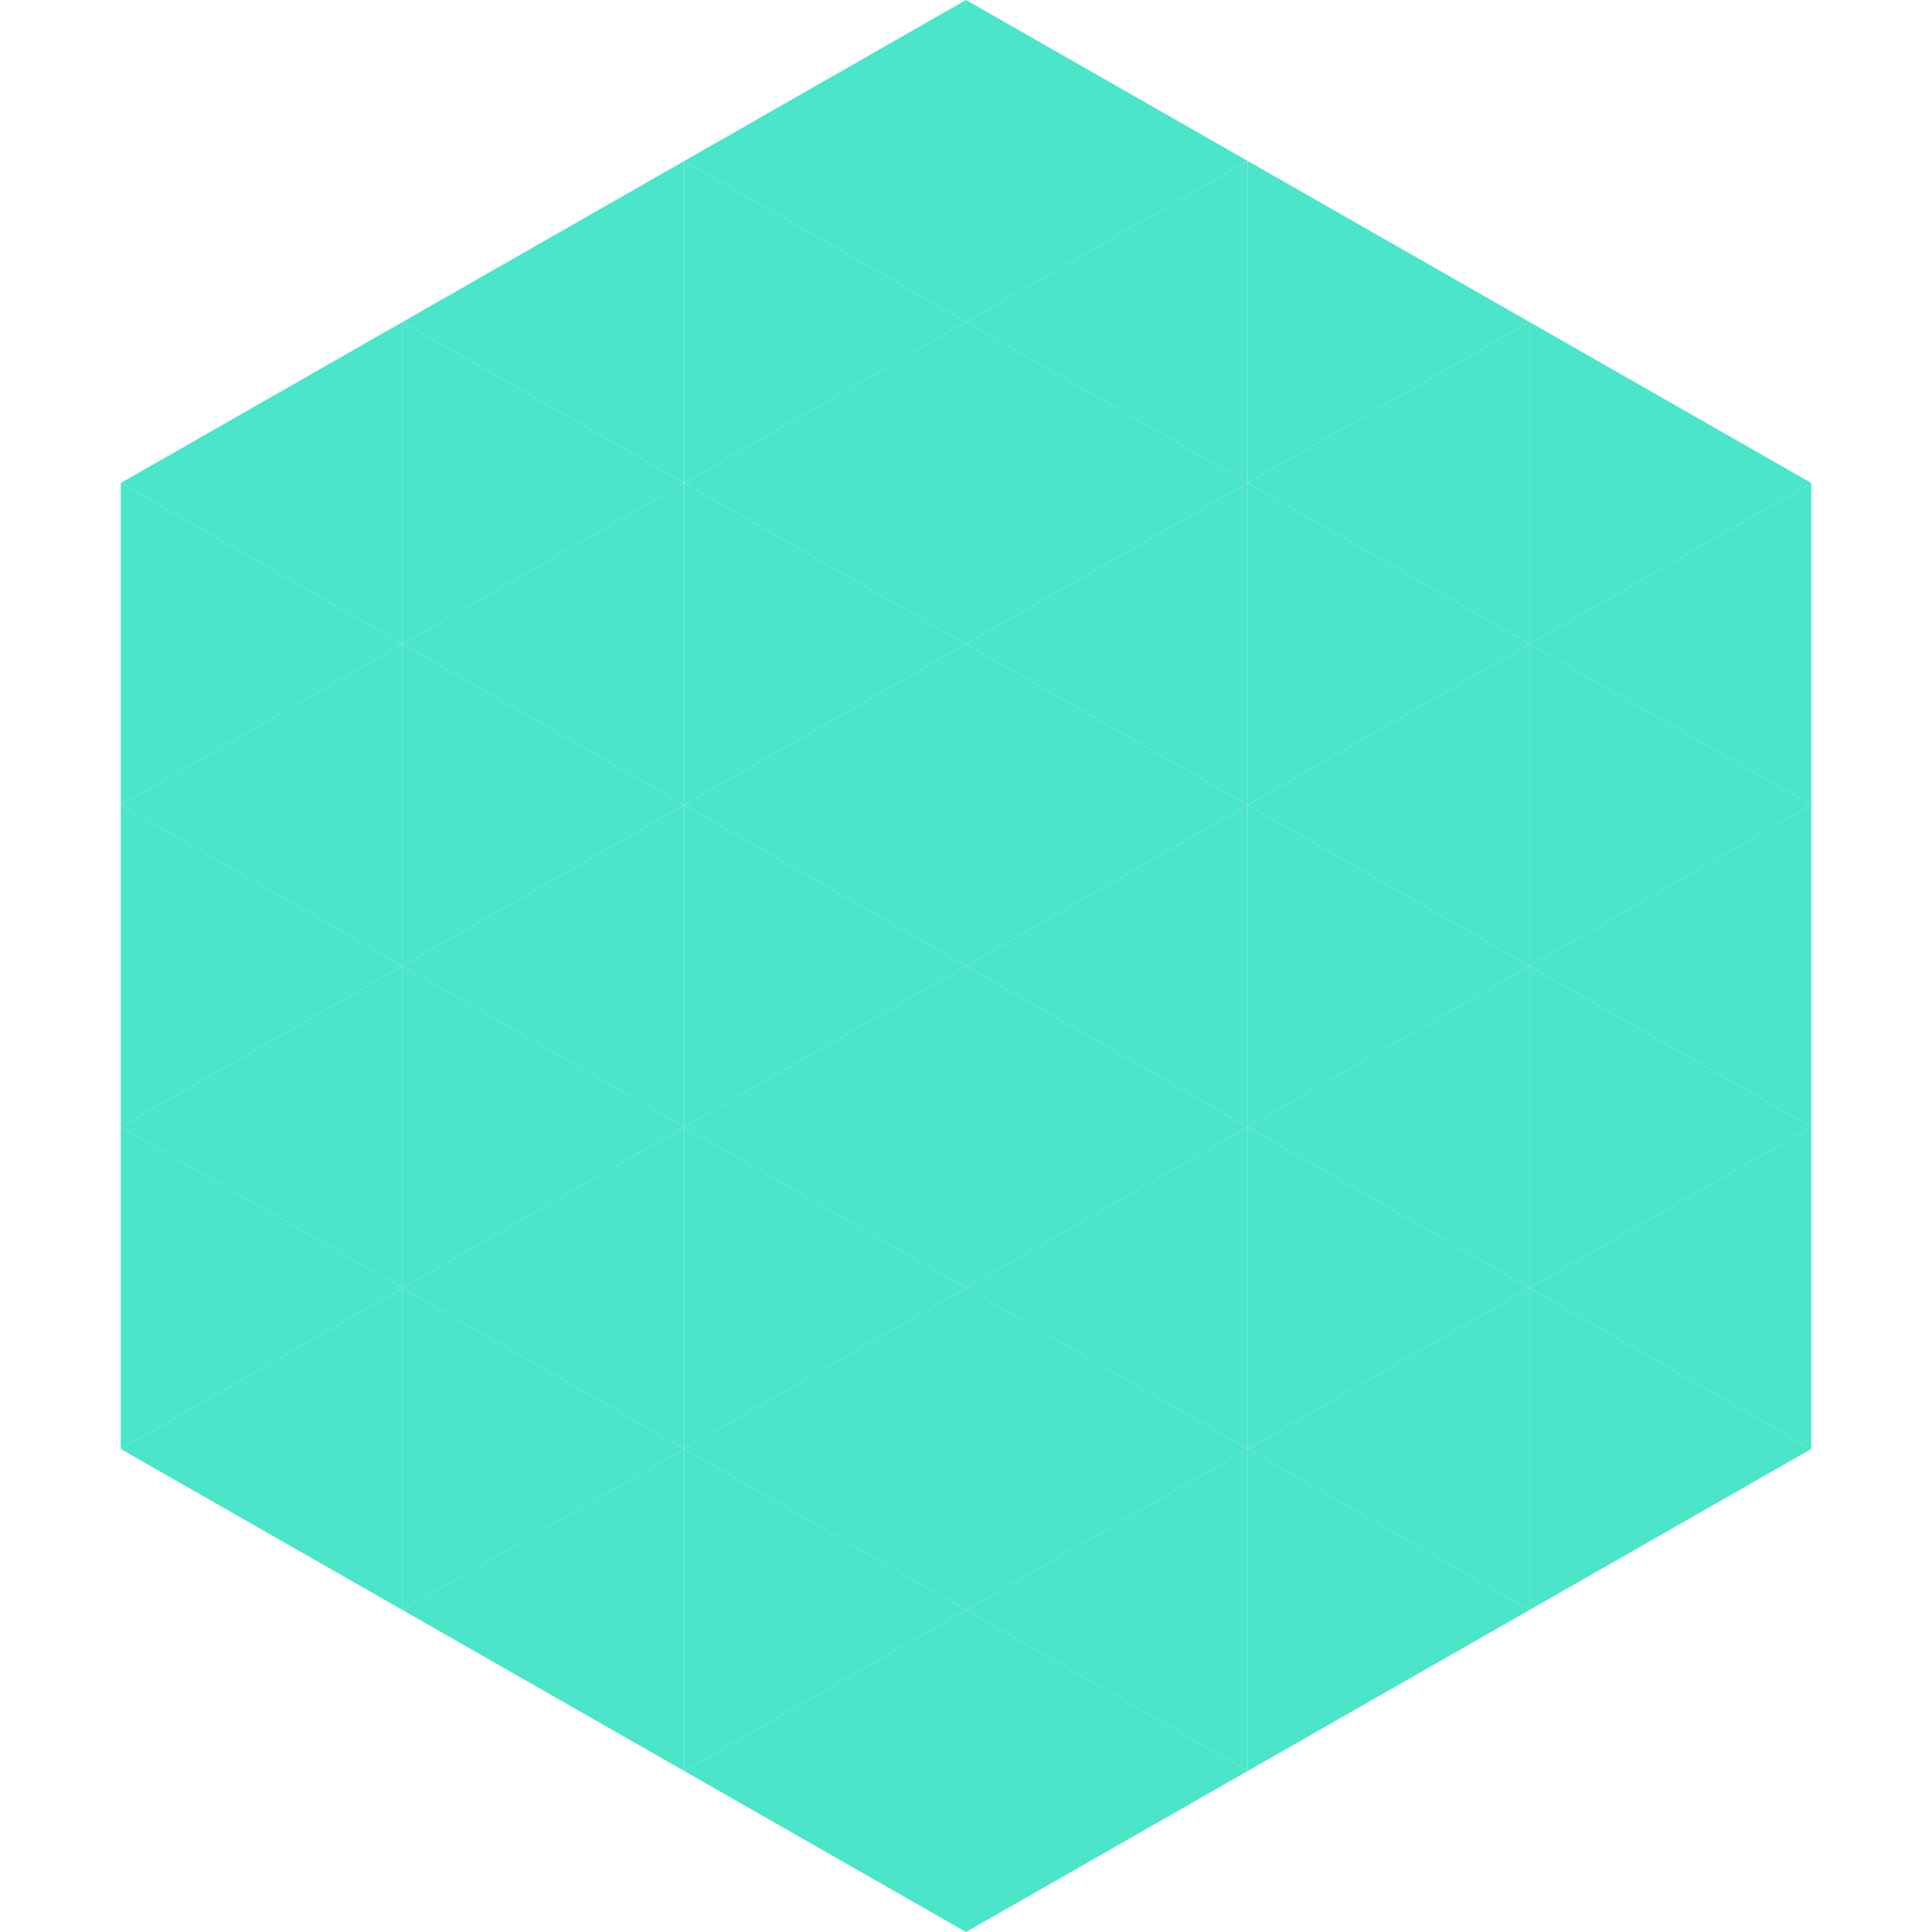 <?xml version="1.0"?>
<!-- Generated by SVGo -->
<svg width="240" height="240"
     xmlns="http://www.w3.org/2000/svg"
     xmlns:xlink="http://www.w3.org/1999/xlink">
<polygon points="50,40 15,60 50,80" style="fill:rgb(75,229,202)" />
<polygon points="190,40 225,60 190,80" style="fill:rgb(75,229,202)" />
<polygon points="15,60 50,80 15,100" style="fill:rgb(75,229,202)" />
<polygon points="225,60 190,80 225,100" style="fill:rgb(75,229,202)" />
<polygon points="50,80 15,100 50,120" style="fill:rgb(75,229,202)" />
<polygon points="190,80 225,100 190,120" style="fill:rgb(75,229,202)" />
<polygon points="15,100 50,120 15,140" style="fill:rgb(75,229,202)" />
<polygon points="225,100 190,120 225,140" style="fill:rgb(75,229,202)" />
<polygon points="50,120 15,140 50,160" style="fill:rgb(75,229,202)" />
<polygon points="190,120 225,140 190,160" style="fill:rgb(75,229,202)" />
<polygon points="15,140 50,160 15,180" style="fill:rgb(75,229,202)" />
<polygon points="225,140 190,160 225,180" style="fill:rgb(75,229,202)" />
<polygon points="50,160 15,180 50,200" style="fill:rgb(75,229,202)" />
<polygon points="190,160 225,180 190,200" style="fill:rgb(75,229,202)" />
<polygon points="15,180 50,200 15,220" style="fill:rgb(255,255,255); fill-opacity:0" />
<polygon points="225,180 190,200 225,220" style="fill:rgb(255,255,255); fill-opacity:0" />
<polygon points="50,0 85,20 50,40" style="fill:rgb(255,255,255); fill-opacity:0" />
<polygon points="190,0 155,20 190,40" style="fill:rgb(255,255,255); fill-opacity:0" />
<polygon points="85,20 50,40 85,60" style="fill:rgb(75,229,202)" />
<polygon points="155,20 190,40 155,60" style="fill:rgb(75,229,202)" />
<polygon points="50,40 85,60 50,80" style="fill:rgb(75,229,202)" />
<polygon points="190,40 155,60 190,80" style="fill:rgb(75,229,202)" />
<polygon points="85,60 50,80 85,100" style="fill:rgb(75,229,202)" />
<polygon points="155,60 190,80 155,100" style="fill:rgb(75,229,202)" />
<polygon points="50,80 85,100 50,120" style="fill:rgb(75,229,202)" />
<polygon points="190,80 155,100 190,120" style="fill:rgb(75,229,202)" />
<polygon points="85,100 50,120 85,140" style="fill:rgb(75,229,202)" />
<polygon points="155,100 190,120 155,140" style="fill:rgb(75,229,202)" />
<polygon points="50,120 85,140 50,160" style="fill:rgb(75,229,202)" />
<polygon points="190,120 155,140 190,160" style="fill:rgb(75,229,202)" />
<polygon points="85,140 50,160 85,180" style="fill:rgb(75,229,202)" />
<polygon points="155,140 190,160 155,180" style="fill:rgb(75,229,202)" />
<polygon points="50,160 85,180 50,200" style="fill:rgb(75,229,202)" />
<polygon points="190,160 155,180 190,200" style="fill:rgb(75,229,202)" />
<polygon points="85,180 50,200 85,220" style="fill:rgb(75,229,202)" />
<polygon points="155,180 190,200 155,220" style="fill:rgb(75,229,202)" />
<polygon points="120,0 85,20 120,40" style="fill:rgb(75,229,202)" />
<polygon points="120,0 155,20 120,40" style="fill:rgb(75,229,202)" />
<polygon points="85,20 120,40 85,60" style="fill:rgb(75,229,202)" />
<polygon points="155,20 120,40 155,60" style="fill:rgb(75,229,202)" />
<polygon points="120,40 85,60 120,80" style="fill:rgb(75,229,202)" />
<polygon points="120,40 155,60 120,80" style="fill:rgb(75,229,202)" />
<polygon points="85,60 120,80 85,100" style="fill:rgb(75,229,202)" />
<polygon points="155,60 120,80 155,100" style="fill:rgb(75,229,202)" />
<polygon points="120,80 85,100 120,120" style="fill:rgb(75,229,202)" />
<polygon points="120,80 155,100 120,120" style="fill:rgb(75,229,202)" />
<polygon points="85,100 120,120 85,140" style="fill:rgb(75,229,202)" />
<polygon points="155,100 120,120 155,140" style="fill:rgb(75,229,202)" />
<polygon points="120,120 85,140 120,160" style="fill:rgb(75,229,202)" />
<polygon points="120,120 155,140 120,160" style="fill:rgb(75,229,202)" />
<polygon points="85,140 120,160 85,180" style="fill:rgb(75,229,202)" />
<polygon points="155,140 120,160 155,180" style="fill:rgb(75,229,202)" />
<polygon points="120,160 85,180 120,200" style="fill:rgb(75,229,202)" />
<polygon points="120,160 155,180 120,200" style="fill:rgb(75,229,202)" />
<polygon points="85,180 120,200 85,220" style="fill:rgb(75,229,202)" />
<polygon points="155,180 120,200 155,220" style="fill:rgb(75,229,202)" />
<polygon points="120,200 85,220 120,240" style="fill:rgb(75,229,202)" />
<polygon points="120,200 155,220 120,240" style="fill:rgb(75,229,202)" />
<polygon points="85,220 120,240 85,260" style="fill:rgb(255,255,255); fill-opacity:0" />
<polygon points="155,220 120,240 155,260" style="fill:rgb(255,255,255); fill-opacity:0" />
</svg>
